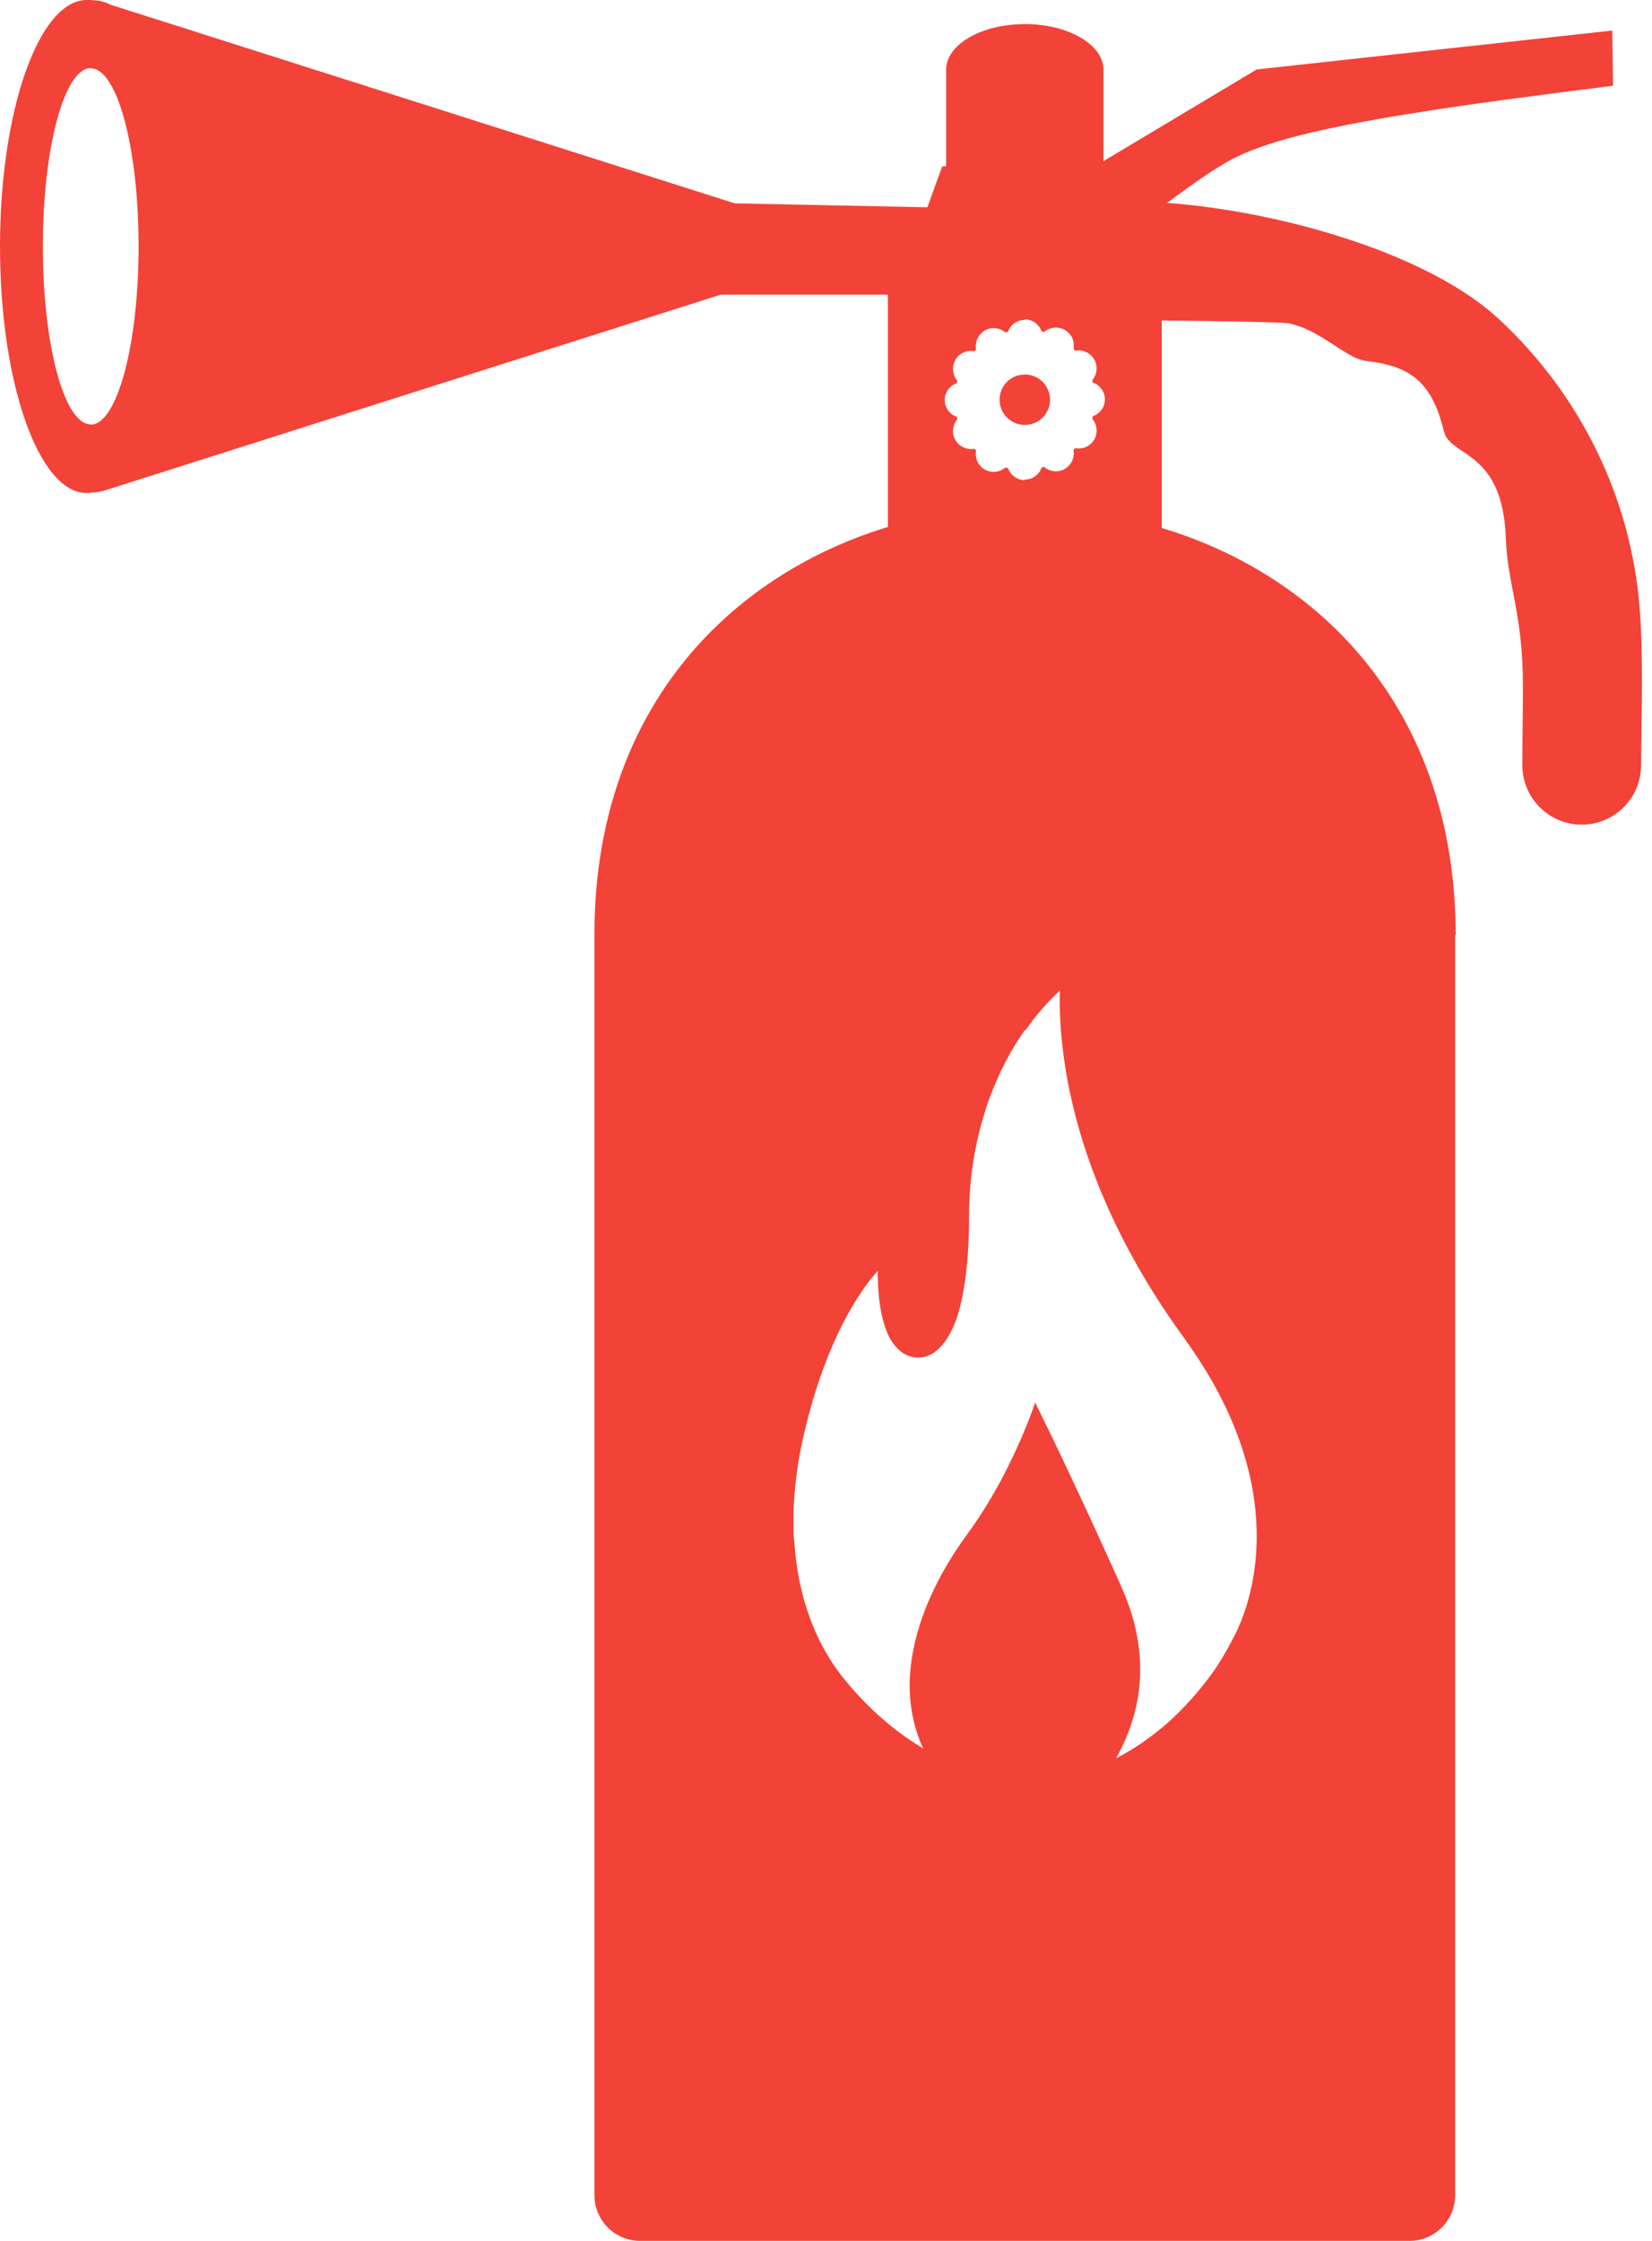 <svg width="59" height="80" viewBox="0 0 59 80" fill="none" xmlns="http://www.w3.org/2000/svg">
<path d="M51.97 33.36V78.37C51.97 79.27 51.24 80 50.34 80H36.6V51.04C36.75 50.69 36.87 50.36 36.97 50.07C37.59 51.32 38.65 53.53 40.05 56.65C40.6 57.88 40.77 59 40.71 59.97C40.64 61.1 40.27 62.04 39.86 62.77C40.41 62.49 40.94 62.14 41.46 61.71C41.46 61.71 41.48 61.69 41.49 61.69C42.07 61.2 42.62 60.62 43.14 59.94C43.34 59.68 43.52 59.41 43.69 59.12C43.86 58.84 44.02 58.53 44.18 58.21C44.43 57.67 44.92 56.42 44.88 54.64C44.84 52.84 44.26 50.51 42.36 47.87C42.36 47.87 42.36 47.86 42.35 47.85C40.61 45.48 39.53 43.26 38.86 41.33C37.96 38.72 37.82 36.62 37.85 35.37C37.75 35.46 37.65 35.56 37.55 35.66C37.31 35.9 37.09 36.16 36.88 36.43C36.79 36.55 36.7 36.68 36.61 36.8V18.13C38.73 18.13 40.86 18.53 42.84 19.32C47.98 21.38 51.99 26.08 51.99 33.4L51.97 33.36ZM36.6 80H22.86C21.96 80 21.23 79.27 21.23 78.37V33.36C21.23 26.04 25.24 21.35 30.38 19.28C32.35 18.49 34.48 18.09 36.61 18.09V36.76C35.99 37.64 35.53 38.61 35.2 39.6V39.62C34.8 40.85 34.61 42.13 34.61 43.41C34.61 44.2 34.57 44.92 34.49 45.54C34.41 46.18 34.29 46.73 34.14 47.14C33.91 47.75 33.61 48.14 33.29 48.33C33 48.49 32.7 48.51 32.41 48.39C32.17 48.29 31.97 48.09 31.8 47.81C31.53 47.33 31.34 46.51 31.35 45.37C31.05 45.7 30.71 46.16 30.35 46.79C29.94 47.51 29.52 48.44 29.14 49.63C28.88 50.46 28.69 51.23 28.56 51.93C28.42 52.7 28.36 53.39 28.34 53.99C28.34 54 28.34 54.01 28.34 54.03V54.43C28.34 54.51 28.34 54.6 28.34 54.69C28.34 54.76 28.34 54.84 28.36 54.95C28.43 56.04 28.63 56.98 28.94 57.8C29.28 58.71 29.74 59.47 30.27 60.09C30.84 60.76 31.44 61.34 32.08 61.82C32.37 62.04 32.67 62.24 32.97 62.42C32.5 61.4 32.4 60.32 32.56 59.24C32.79 57.69 33.54 56.14 34.54 54.78C35.48 53.49 36.16 52.12 36.61 51.02V79.98L36.6 80Z" fill="#F34237"/>
<path fill-rule="evenodd" clip-rule="evenodd" d="M36.6 7.38H39.86C40.76 7.38 41.49 8.11 41.49 9.01V19.71C41.49 20.61 40.76 21.34 39.86 21.34H36.6V17.12C36.88 17.12 37.12 16.94 37.2 16.69C37.23 16.69 37.26 16.68 37.29 16.67C37.49 16.84 37.79 16.88 38.03 16.74C38.27 16.6 38.39 16.32 38.34 16.06C38.36 16.04 38.38 16.02 38.4 16C38.66 16.05 38.94 15.94 39.08 15.69C39.22 15.45 39.18 15.15 39.01 14.95C39.01 14.92 39.03 14.89 39.03 14.86C39.28 14.77 39.46 14.54 39.46 14.26C39.46 13.98 39.28 13.74 39.03 13.66C39.03 13.63 39.02 13.6 39.01 13.57C39.18 13.37 39.22 13.07 39.08 12.83C38.94 12.59 38.66 12.47 38.4 12.52C38.38 12.5 38.36 12.48 38.34 12.46C38.39 12.2 38.28 11.92 38.03 11.78C37.79 11.64 37.49 11.68 37.29 11.85C37.26 11.85 37.23 11.83 37.2 11.83C37.11 11.58 36.88 11.4 36.6 11.4V7.36V7.38ZM33.34 7.38H36.6V11.42C36.32 11.42 36.08 11.6 36 11.85C35.97 11.85 35.94 11.86 35.91 11.87C35.71 11.7 35.41 11.66 35.17 11.8C34.93 11.94 34.81 12.22 34.86 12.48C34.84 12.5 34.82 12.52 34.8 12.54C34.54 12.49 34.26 12.6 34.12 12.85C33.98 13.09 34.02 13.39 34.19 13.59C34.19 13.62 34.17 13.65 34.17 13.68C33.92 13.77 33.74 14 33.74 14.28C33.74 14.56 33.92 14.8 34.17 14.88C34.17 14.91 34.18 14.94 34.19 14.97C34.02 15.17 33.98 15.47 34.12 15.71C34.26 15.95 34.54 16.07 34.8 16.02C34.82 16.04 34.84 16.06 34.86 16.08C34.81 16.34 34.92 16.62 35.17 16.76C35.41 16.9 35.71 16.86 35.91 16.69C35.94 16.69 35.97 16.71 36 16.71C36.09 16.96 36.32 17.14 36.6 17.14V21.36H33.34C32.44 21.36 31.71 20.63 31.71 19.73V9.03C31.71 8.13 32.44 7.4 33.34 7.4V7.38Z" fill="#F34237"/>
<path fill-rule="evenodd" clip-rule="evenodd" d="M3.89 0.15L26.24 7.26C27.1 7.53 27.57 8.44 27.3 9.3C27.13 9.83 26.72 10.21 26.24 10.36L3.74 17.51C3.6 17.55 3.46 17.58 3.32 17.58C3.29 17.58 3.27 17.58 3.24 17.59V15.16C4.18 15.16 4.95 12.31 4.95 8.8C4.95 5.29 4.19 2.44 3.24 2.44V0C3.24 0 3.29 0 3.32 0.01C3.52 0.01 3.72 0.06 3.9 0.14L3.89 0.15ZM3.23 17.6C3.23 17.6 3.14 17.6 3.09 17.6C1.38 17.6 0 13.66 0 8.8C0 3.94 1.39 0 3.1 0C3.15 0 3.19 0 3.24 0V2.43C2.3 2.43 1.53 5.28 1.53 8.79C1.53 12.3 2.29 15.15 3.24 15.15V17.58L3.23 17.6Z" fill="#F34237"/>
<path d="M39.41 9.02C39.41 9.92 38.15 10.65 36.6 10.65C35.05 10.65 33.79 9.92 33.79 9.02V2.49C33.79 1.59 35.05 0.86 36.6 0.86C38.15 0.86 39.41 1.59 39.41 2.49V9.02Z" fill="#F34237"/>
<path d="M25.27 10.5C24.37 10.5 23.64 9.77 23.64 8.87C23.64 7.97 24.37 7.24 25.27 7.24L33.12 7.4L33.65 5.94L39.28 5.83L44.88 2.48L57.58 1.09L57.61 3.06C52.01 3.76 47.71 4.37 45.34 5.14C43.49 5.75 43.29 6.08 37.61 10.25C37.35 10.42 37.04 10.52 36.71 10.52H25.27V10.5Z" fill="#F34237"/>
<path fill-rule="evenodd" clip-rule="evenodd" d="M40.31 11.43C39.14 11.43 40.74 10.48 40.74 9.31C40.74 8.14 39.14 7.19 40.31 7.19C44.28 7.19 50.62 8.7 53.53 11.39C56.44 14.09 58.25 17.76 58.56 21.72C58.7 23.55 58.62 25.48 58.61 27.32C58.61 28.49 57.66 29.44 56.49 29.44C55.32 29.44 54.37 28.49 54.37 27.32C54.37 26.37 54.39 25.43 54.39 24.48C54.39 21.89 53.84 20.89 53.78 19.22C53.67 16.04 51.8 16.34 51.57 15.4C51.16 13.73 50.46 13.07 48.81 12.89C48.06 12.81 47.17 11.76 46 11.54C45.68 11.48 40.73 11.43 40.31 11.43Z" fill="#F34237"/>
<path fill-rule="evenodd" clip-rule="evenodd" d="M36.6 15.17C37.1 15.17 37.5 14.77 37.5 14.27C37.5 13.77 37.1 13.37 36.6 13.37C36.1 13.37 35.7 13.77 35.7 14.27C35.7 14.77 36.1 15.17 36.6 15.17Z" fill="#F34237"/>
</svg>
